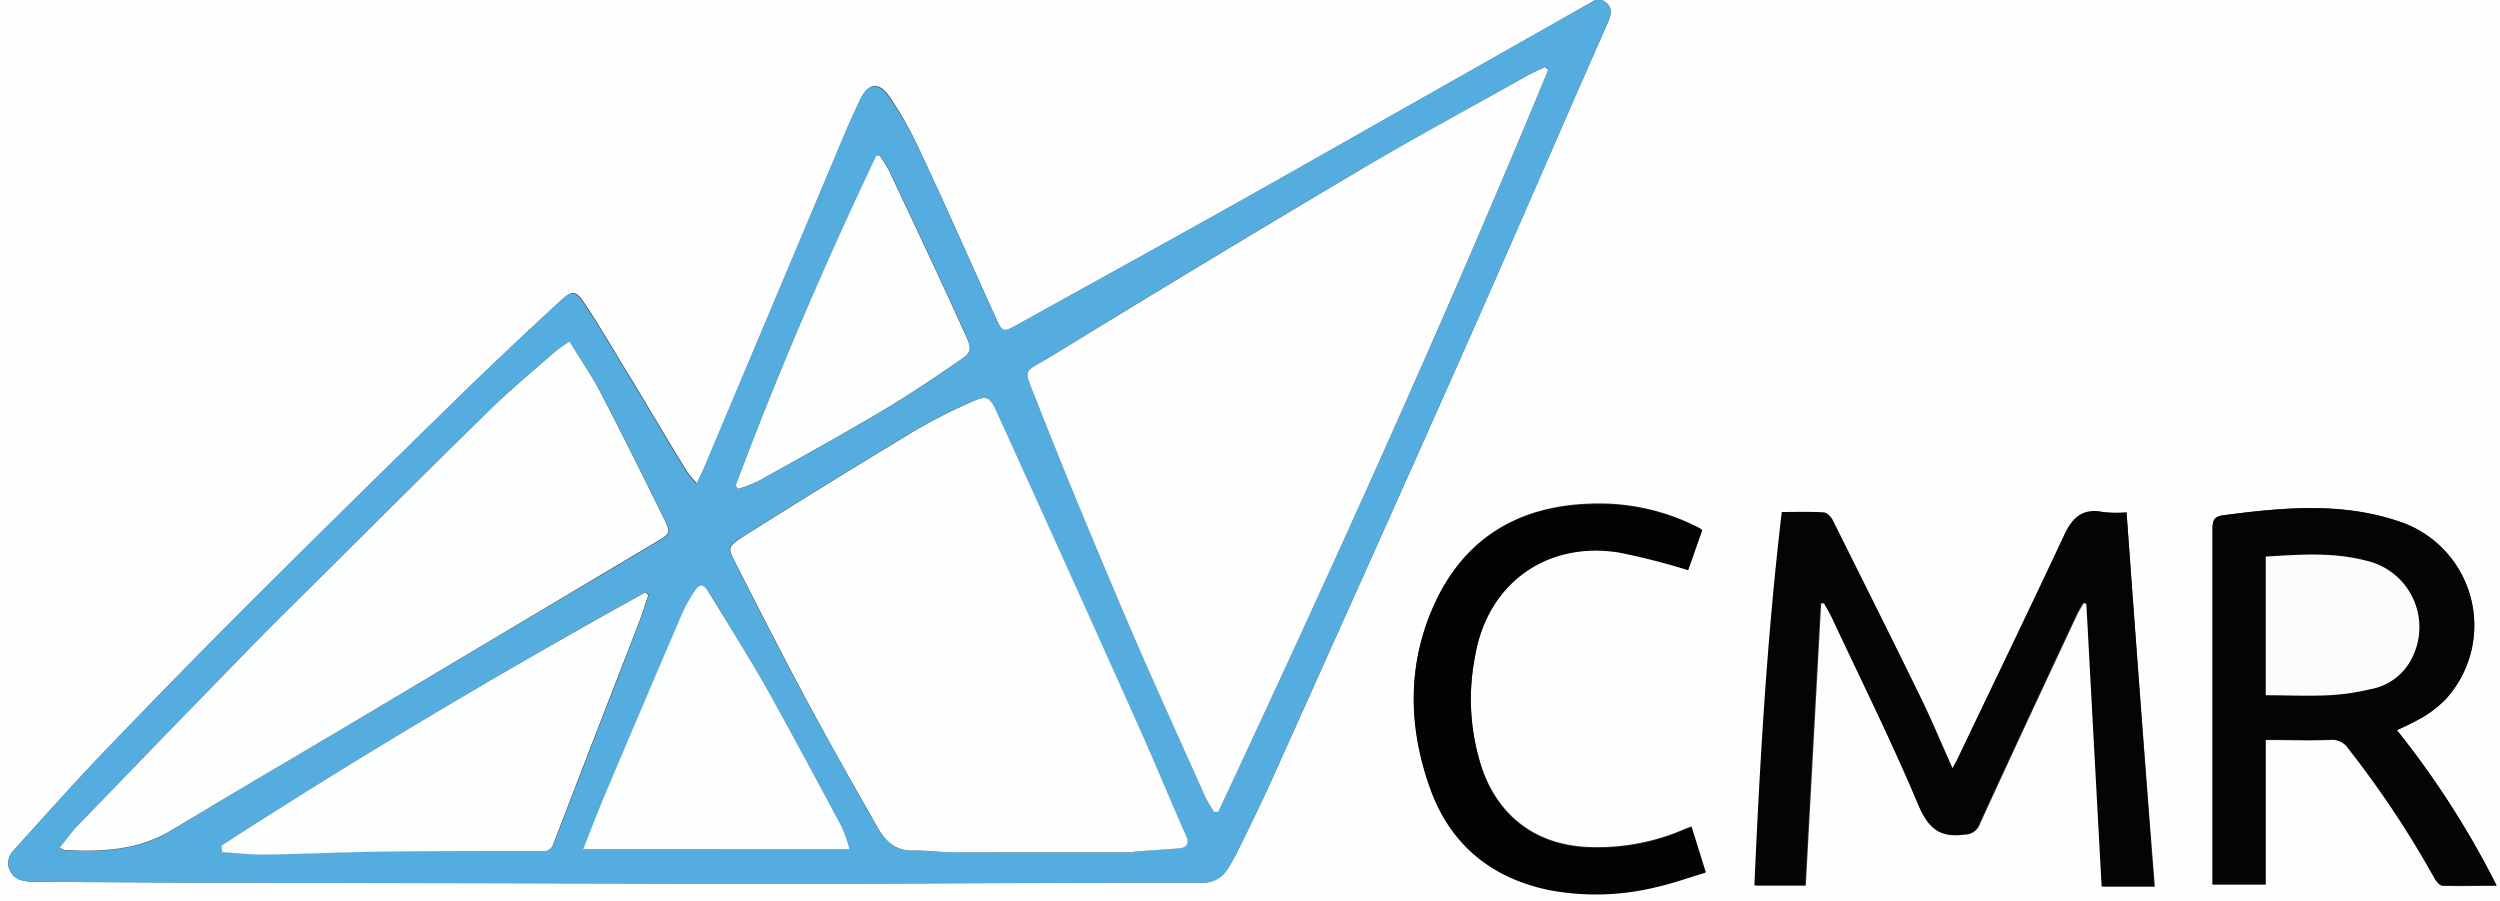 <svg xmlns="http://www.w3.org/2000/svg" viewBox="0 0 282.96 102"><rect x="0" y="0" width="282.96" height="102" fill="#333333" stroke="none"/><defs><style>.cls-1{fill:#fefefe;}.cls-2{fill:#55acdf;}.cls-3{fill:#040404;}.cls-4{fill:#030303;}.cls-5{fill:#fdfefe;}.cls-6{fill:#fcfcfc;}</style></defs><g id="Layer_2" data-name="Layer 2"><g id="Layer_1-2" data-name="Layer 1"><path class="cls-1" d="M181.29,0H283V102H0V0H180.57l-1.42.82c-12.36,7-24.7,14-37.09,21-9,5.05-18,10-27,15-1.52.84-1.61.79-2.34-.81C109.81,29.6,107,23.18,104,16.82a40.47,40.47,0,0,0-3.35-5.91c-1.19-1.73-2.38-1.52-3.28.37-.51,1.08-1,2.16-1.48,3.26q-8,19-16,38c-.29.69-.64,1.35-1,2.18a13.52,13.52,0,0,1-1.18-1.42c-2-3.27-3.94-6.56-5.92-9.84-1.84-3-3.62-6.1-5.58-9.06-1.05-1.59-1.42-1.6-2.81-.31-4.13,3.82-8.23,7.67-12.25,11.61q-11.22,11-22.33,22-8.34,8.33-16.51,16.84C8.56,88.44,5,92.43,1.41,96.4a2,2,0,0,0,.94,3.2A5.71,5.71,0,0,0,4,99.81l17.62.07c22.66,0,45.31.12,68,.12,15.46,0,30.92-.12,46.38-.12a3.19,3.19,0,0,0,3-1.64,19,19,0,0,0,1-1.75c1.38-2.83,2.78-5.65,4.07-8.52,7.33-16.32,14.68-32.64,21.93-49,5.38-12.13,10.62-24.32,16-36.47C182.49,1.36,182.46.57,181.29,0Zm59.4,58a15.19,15.19,0,0,1-2.56,0c-2.24-.42-3.45.55-4.38,2.54-4,8.53-8.1,17-12.16,25.51-.14.29-.31.58-.54,1-1.24-2.77-2.32-5.38-3.55-7.91-3.3-6.74-6.67-13.46-10-20.17-.19-.4-.67-.9-1-.92-1.55-.11-3.1-.05-4.74-.05-1.67,14.09-2.48,28.17-3.1,42.24h5.73c.58-10.7,1.16-21.32,1.74-31.94l.39,0c.31.58.66,1.14.94,1.74,3.3,7.06,6.76,14,9.79,21.22,1.11,2.61,2.43,3.58,5.14,3.21a1.79,1.79,0,0,0,1.71-1.2c3.62-7.91,7.31-15.8,11-23.68.22-.46.5-.89.75-1.33l.38.1q.87,16,1.73,32h5.94C242.76,86.13,241.73,72.12,240.69,58Zm30.59,24.65a30.1,30.1,0,0,0,3-1.51,12.73,12.73,0,0,0,2.6-2.07,12.39,12.39,0,0,0-5.55-20.12c-6.47-2.14-13.08-1.49-19.68-.63-1,.14-1.22.6-1.22,1.56q0,19.52,0,39v1.25h6V83.76c2.5,0,4.89.08,7.28,0a2.2,2.2,0,0,1,2.1,1,111.42,111.42,0,0,1,9.72,14.62c.2.37.6.86.93.88,2,.08,4,0,6.12,0A100.14,100.14,0,0,0,271.28,82.63ZM192.66,60c-.26-.18-.39-.28-.52-.35A24.54,24.54,0,0,0,179.87,57c-8,.28-14.08,3.89-17.47,11.25-3.15,6.84-3,14-.51,20.95,2.26,6.29,6.91,10.11,13.47,11.46a28.52,28.52,0,0,0,12-.31c1.91-.42,3.77-1.1,5.7-1.67l-1.61-5.15-.62.23a24.69,24.69,0,0,1-10.7,2.11c-5.88-.12-10.29-3.16-12.31-8.7a25.05,25.05,0,0,1-.88-12.85c1.35-8.26,8-13.18,16.3-11.87a76.72,76.72,0,0,1,7.84,2Z"/><path class="cls-2" d="M181.29,0c1.17.57,1.2,1.36.7,2.51C176.65,14.66,171.41,26.85,166,39c-7.25,16.35-14.6,32.67-21.93,49-1.29,2.87-2.69,5.69-4.07,8.52a19,19,0,0,1-1,1.75,3.19,3.19,0,0,1-3,1.64c-15.46,0-30.92.12-46.38.12-22.65,0-45.3-.08-68-.12L4,99.81a5.71,5.71,0,0,1-1.65-.21,2,2,0,0,1-.94-3.2c3.58-4,7.15-8,10.84-11.82q8.17-8.51,16.51-16.84,11.1-11.1,22.33-22c4-3.94,8.12-7.79,12.25-11.61,1.39-1.29,1.76-1.28,2.81.31,2,3,3.74,6,5.58,9.06,2,3.28,3.93,6.57,5.92,9.84a13.52,13.52,0,0,0,1.18,1.42c.39-.83.74-1.49,1-2.18q8-19,16-38c.47-1.1,1-2.18,1.48-3.26.9-1.89,2.09-2.1,3.28-.37A40.47,40.47,0,0,1,104,16.82c3,6.36,5.8,12.78,8.71,19.16.73,1.6.82,1.65,2.34.81,9-5,18-9.93,27-15,12.39-7,24.73-14,37.09-21L180.57,0Zm-6,7.89-.37-.34c-.74.36-1.5.68-2.21,1.09-6.5,3.66-13,7.23-19.47,11Q136,29.84,119.06,40.27c-3.41,2.09-3.26,1.21-1.71,5.17,3.16,8.05,6.48,16,9.87,24,3,7,6.12,13.85,9.2,20.76a15.17,15.17,0,0,0,1,1.68h.47C150.89,64.13,163.53,36.22,175.24,7.89ZM128.32,96.46v-.08c1.67-.12,3.34-.23,5-.36,1-.08,1.29-.5.85-1.51-1.84-4.15-3.56-8.36-5.42-12.5q-7.91-17.61-15.89-35.19c-.91-2-1.15-2.15-3.17-1.24a62.07,62.07,0,0,0-6.49,3.34q-9.63,5.8-19.14,11.81c-1.78,1.11-1.74,1.25-.76,3.16,2.52,4.93,5,9.88,7.64,14.76s5.42,9.85,8.2,14.74c.86,1.52,1.92,2.9,4,2.86,1.55,0,3.11.19,4.66.2C114.67,96.47,121.5,96.46,128.32,96.46ZM64.46,38.64c-.7.49-1.15.75-1.53,1.08-2.43,2.13-5,4.18-7.25,6.43-6.85,6.7-13.62,13.48-20.42,20.23-2.27,2.25-4.55,4.48-6.78,6.77Q18.7,83.17,9,93.23C8.17,94,7.53,95,6.75,96c.36.15.49.26.63.26,4.23.21,8.35,0,12.14-2.31C26,90,32.46,86.18,39,82.33l35.4-21c1.5-.89,1.59-1,.83-2.52-2.38-4.87-4.8-9.71-7.3-14.52C66.89,42.36,65.66,40.59,64.46,38.64ZM25.05,95.71l.17.69c1.56.1,3.12.3,4.68.28,4.51-.07,9-.28,13.51-.34,6-.08,12-.07,18-.07a1.16,1.16,0,0,0,1.31-.87c3.2-8.32,6.44-16.63,9.66-25,.4-1,.71-2.06,1.06-3.09L73.08,67C56.75,76.08,40.71,85.58,25.05,95.71Zm71.12.42a17.11,17.11,0,0,0-.91-2.52c-2.68-5-5.34-10.07-8.13-15C85,74.72,82.63,71,80.34,67.17c-.71-1.16-1.12-1.14-1.85,0a17.06,17.06,0,0,0-1.3,2.42q-4.41,10.26-8.76,20.55c-.81,1.89-1.54,3.82-2.39,6ZM83.25,55l.39.32a17.25,17.25,0,0,0,2.27-.89c4.6-2.57,9.21-5.11,13.74-7.79,2.95-1.74,5.8-3.65,8.63-5.59,1.71-1.17,1.8-1.38,1-3.23-2.79-6.16-5.69-12.28-8.57-18.41a18,18,0,0,0-1.09-1.78l-.4,0C93.35,29.87,88,42.3,83.25,55Z"/><path class="cls-3" d="M240.69,58c1,14.14,2.07,28.15,3.12,42.31h-5.94q-.87-16-1.73-32l-.38-.1c-.25.44-.53.87-.75,1.33-3.68,7.88-7.37,15.77-11,23.68a1.79,1.79,0,0,1-1.71,1.2c-2.71.37-4-.6-5.14-3.21-3-7.17-6.49-14.16-9.79-21.22-.28-.6-.63-1.16-.94-1.74l-.39,0c-.58,10.62-1.16,21.24-1.74,31.94h-5.73c.62-14.07,1.43-28.15,3.1-42.24,1.64,0,3.19-.06,4.74.05.37,0,.85.52,1,.92,3.37,6.71,6.74,13.43,10,20.17,1.23,2.53,2.31,5.14,3.55,7.91.23-.44.4-.73.54-1,4.06-8.5,8.17-17,12.16-25.51.93-2,2.14-3,4.38-2.54A15.19,15.19,0,0,0,240.69,58Z"/><path class="cls-3" d="M271.28,82.63a100.14,100.14,0,0,1,11.29,17.58c-2.16,0-4.14,0-6.12,0-.33,0-.73-.51-.93-.88a111.42,111.42,0,0,0-9.72-14.62,2.2,2.2,0,0,0-2.1-1c-2.39.12-4.78,0-7.28,0v16.37h-6V98.88q0-19.5,0-39c0-1,.17-1.42,1.22-1.56,6.6-.86,13.21-1.51,19.68.63a12.39,12.39,0,0,1,5.55,20.12,12.73,12.73,0,0,1-2.6,2.07A30.1,30.1,0,0,1,271.28,82.63ZM256.45,63V78.73c2.43,0,4.78.09,7.13,0A25.1,25.1,0,0,0,268.3,78a6.5,6.5,0,0,0,4.7-3.55,7.71,7.71,0,0,0-5.16-11C264.12,62.46,260.33,62.73,256.45,63Z"/><path class="cls-4" d="M192.66,60l-1.59,4.54a76.72,76.72,0,0,0-7.84-2c-8.27-1.31-14.95,3.61-16.3,11.87a25.05,25.05,0,0,0,.88,12.85c2,5.54,6.43,8.58,12.31,8.7a24.69,24.69,0,0,0,10.7-2.11l.62-.23,1.61,5.15c-1.93.57-3.79,1.25-5.7,1.67a28.52,28.52,0,0,1-12,.31c-6.56-1.35-11.21-5.17-13.47-11.46-2.52-7-2.64-14.11.51-20.95,3.39-7.36,9.44-11,17.47-11.25a24.54,24.54,0,0,1,12.27,2.6C192.27,59.71,192.4,59.81,192.66,60Z"/><path class="cls-1" d="M175.24,7.89c-11.71,28.33-24.35,56.24-37.35,84h-.47a15.17,15.17,0,0,1-1-1.68c-3.08-6.91-6.23-13.79-9.2-20.76-3.39-8-6.71-15.93-9.87-24-1.55-4-1.7-3.08,1.71-5.17q17-10.44,34.13-20.6c6.42-3.8,13-7.37,19.47-11,.71-.41,1.47-.73,2.21-1.09Z"/><path class="cls-1" d="M128.32,96.46c-6.82,0-13.65,0-20.48,0-1.55,0-3.11-.24-4.66-.2-2.1,0-3.16-1.34-4-2.86-2.78-4.89-5.54-9.78-8.2-14.74s-5.12-9.83-7.64-14.76c-1-1.91-1-2,.76-3.16q9.51-6,19.14-11.81a62.07,62.07,0,0,1,6.49-3.34c2-.91,2.26-.78,3.17,1.24q8,17.58,15.89,35.19c1.86,4.14,3.58,8.35,5.42,12.5.44,1,.14,1.43-.85,1.51-1.67.13-3.34.24-5,.36Z"/><path class="cls-5" d="M64.46,38.64c1.2,2,2.43,3.72,3.42,5.61,2.5,4.81,4.92,9.65,7.3,14.52.76,1.54.67,1.63-.83,2.52L39,82.33C32.46,86.18,26,90,19.52,93.91c-3.79,2.32-7.91,2.52-12.14,2.31-.14,0-.27-.11-.63-.26C7.53,95,8.17,94,9,93.23Q18.7,83.17,28.48,73.15c2.23-2.29,4.51-4.52,6.78-6.77,6.8-6.75,13.57-13.53,20.42-20.23,2.3-2.25,4.82-4.3,7.25-6.43C63.31,39.39,63.76,39.13,64.46,38.64Z"/><path class="cls-5" d="M25.05,95.71c15.66-10.13,31.7-19.63,48-28.67l.33.32c-.35,1-.66,2.08-1.06,3.09-3.22,8.32-6.46,16.63-9.66,25a1.16,1.16,0,0,1-1.31.87c-6,0-12,0-18,.07-4.5.06-9,.27-13.51.34-1.56,0-3.12-.18-4.68-.28Z"/><path class="cls-5" d="M96.17,96.13H66c.85-2.14,1.58-4.07,2.39-6q4.35-10.29,8.76-20.55a17.06,17.06,0,0,1,1.3-2.42c.73-1.17,1.14-1.19,1.85,0C82.63,71,85,74.72,87.13,78.57c2.79,5,5.45,10,8.13,15A17.11,17.11,0,0,1,96.17,96.13Z"/><path class="cls-5" d="M83.25,55C88,42.3,93.35,29.87,99.18,17.63l.4,0a18,18,0,0,1,1.09,1.78c2.88,6.13,5.78,12.25,8.57,18.41.84,1.85.75,2.06-1,3.23-2.83,1.94-5.68,3.85-8.63,5.59-4.53,2.68-9.14,5.22-13.74,7.79a17.25,17.25,0,0,1-2.27.89Z"/><path class="cls-6" d="M256.45,63c3.88-.24,7.67-.51,11.39.47a7.71,7.71,0,0,1,5.16,11A6.5,6.5,0,0,1,268.3,78a25.1,25.1,0,0,1-4.72.68c-2.35.12-4.7,0-7.13,0Z"/></g></g></svg>